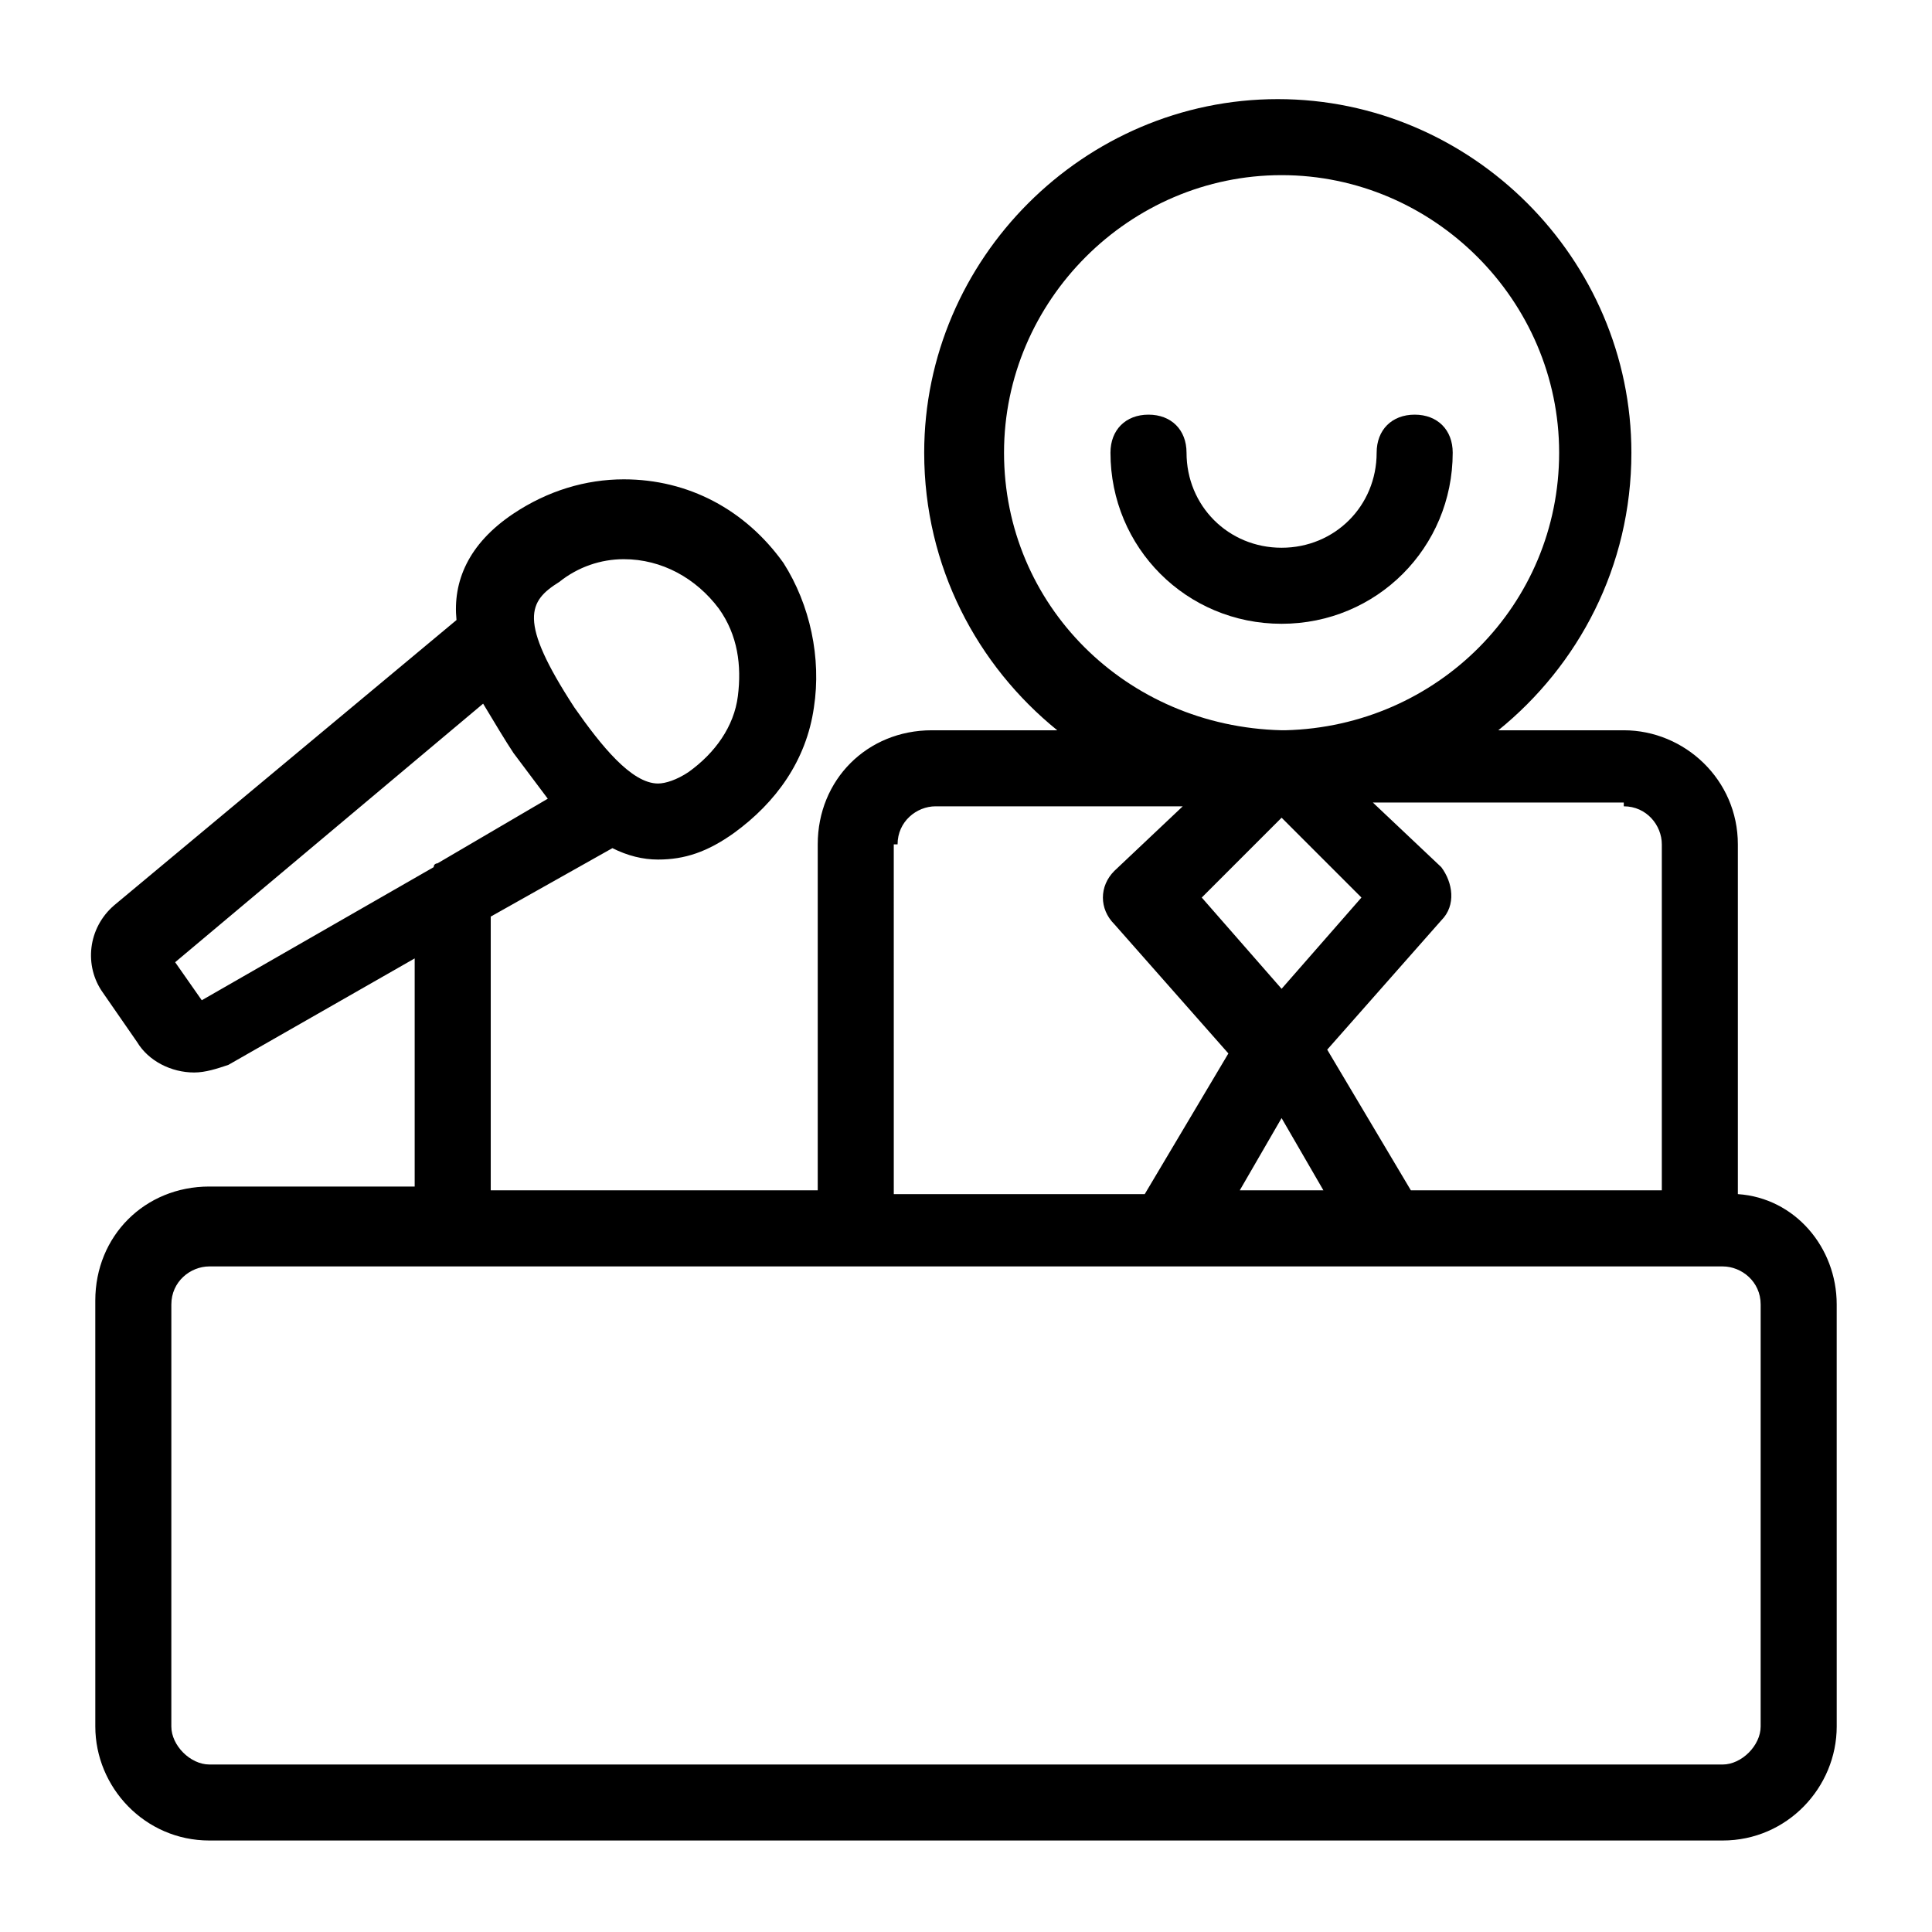 <?xml version="1.0" encoding="UTF-8"?>
<!-- Uploaded to: ICON Repo, www.svgrepo.com, Generator: ICON Repo Mixer Tools -->
<svg fill="#000000" width="800px" height="800px" version="1.1" viewBox="144 144 512 512" xmlns="http://www.w3.org/2000/svg">
 <g>
  <path d="m483.63 309.31c-25.191 0-45.344-20.152-45.344-45.344 0-6.047 4.031-10.078 10.078-10.078 6.047 0 10.078 4.031 10.078 10.078 0 14.105 11.082 25.191 25.191 25.191 14.105 0 25.191-11.082 25.191-25.191 0-6.047 4.031-10.078 10.078-10.078s10.078 4.031 10.078 10.078c-0.012 25.191-20.164 45.344-45.352 45.344z"/>
  <path d="m604.55 460.46v-92.699c0-17.129-14.105-30.23-30.23-30.23h-33.25c21.16-17.129 35.266-43.328 35.266-73.555 0-51.387-42.32-93.707-93.707-93.707s-93.707 42.32-93.707 93.707c0 30.23 14.105 56.426 35.266 73.555h-33.25c-17.129 0-30.23 13.098-30.23 30.23v91.691h-86.656v-72.547l32.242-18.137c4.031 2.016 8.062 3.023 12.09 3.023 7.055 0 13.098-2.016 20.152-7.055 11.082-8.062 19.145-19.145 21.16-33.25 2.016-13.098-1.008-27.207-8.062-38.289-10.078-14.105-25.191-22.168-42.32-22.168-10.078 0-20.152 3.023-29.223 9.07-12.09 8.062-16.121 18.137-15.113 28.215l-90.688 75.57c-7.055 6.047-8.062 16.121-3.023 23.176l9.07 13.098c3.023 5.039 9.07 8.062 15.113 8.062 3.023 0 6.047-1.008 9.07-2.016l49.375-28.215v60.457l-54.41-0.004c-17.129 0-30.23 13.098-30.23 30.23l0.004 112.85c0 16.121 13.098 30.23 30.23 30.23h401.03c17.129 0 30.23-14.105 30.23-30.23l-0.004-111.85c0-15.113-11.082-28.211-26.195-29.219zm-30.23-102.78c6.047 0 10.078 5.039 10.078 10.078v91.691h-66.504l-22.168-37.281 30.23-34.258c4.031-4.031 3.023-10.078 0-14.105l-18.137-17.129 66.5-0.004zm-90.684 48.363-21.16-24.184 21.16-21.16 21.16 21.16zm11.082 53.406h-22.168l11.082-19.145zm-84.641-195.48c0-40.305 33.25-73.555 73.555-73.555 40.305 0 73.555 33.25 73.555 73.555s-32.242 72.547-72.547 73.555h-1.008c-41.309-1.004-73.555-33.25-73.555-73.555zm-28.211 103.79c0-6.047 5.039-10.078 10.078-10.078h65.496l-18.137 17.129c-4.031 4.031-4.031 10.078 0 14.105l30.23 34.258-22.168 37.281h-66.504l-0.004-92.695zm-89.68-69.523c5.039-4.031 11.082-6.047 17.129-6.047 10.078 0 19.145 5.039 25.191 13.098 5.039 7.055 6.047 15.113 5.039 23.176-1.008 8.062-6.047 15.113-13.098 20.152-3.023 2.016-6.047 3.023-8.062 3.023-7.055 0-15.113-10.078-22.168-20.152-15.117-23.176-12.094-28.215-4.031-33.25zm-94.715 110.84-7.055-10.078 81.617-68.52c3.023 5.039 6.047 10.078 8.062 13.098 3.023 4.031 6.047 8.062 9.07 12.09l-29.223 17.129s-1.008 0-1.008 1.008zm413.12 192.46c0 5.039-5.039 10.078-10.078 10.078l-401.03-0.004c-5.039 0-10.078-5.039-10.078-10.078l0.004-111.84c0-6.047 5.039-10.078 10.078-10.078h401.03c5.039 0 10.078 4.031 10.078 10.078z"/>
 </g>
</svg>